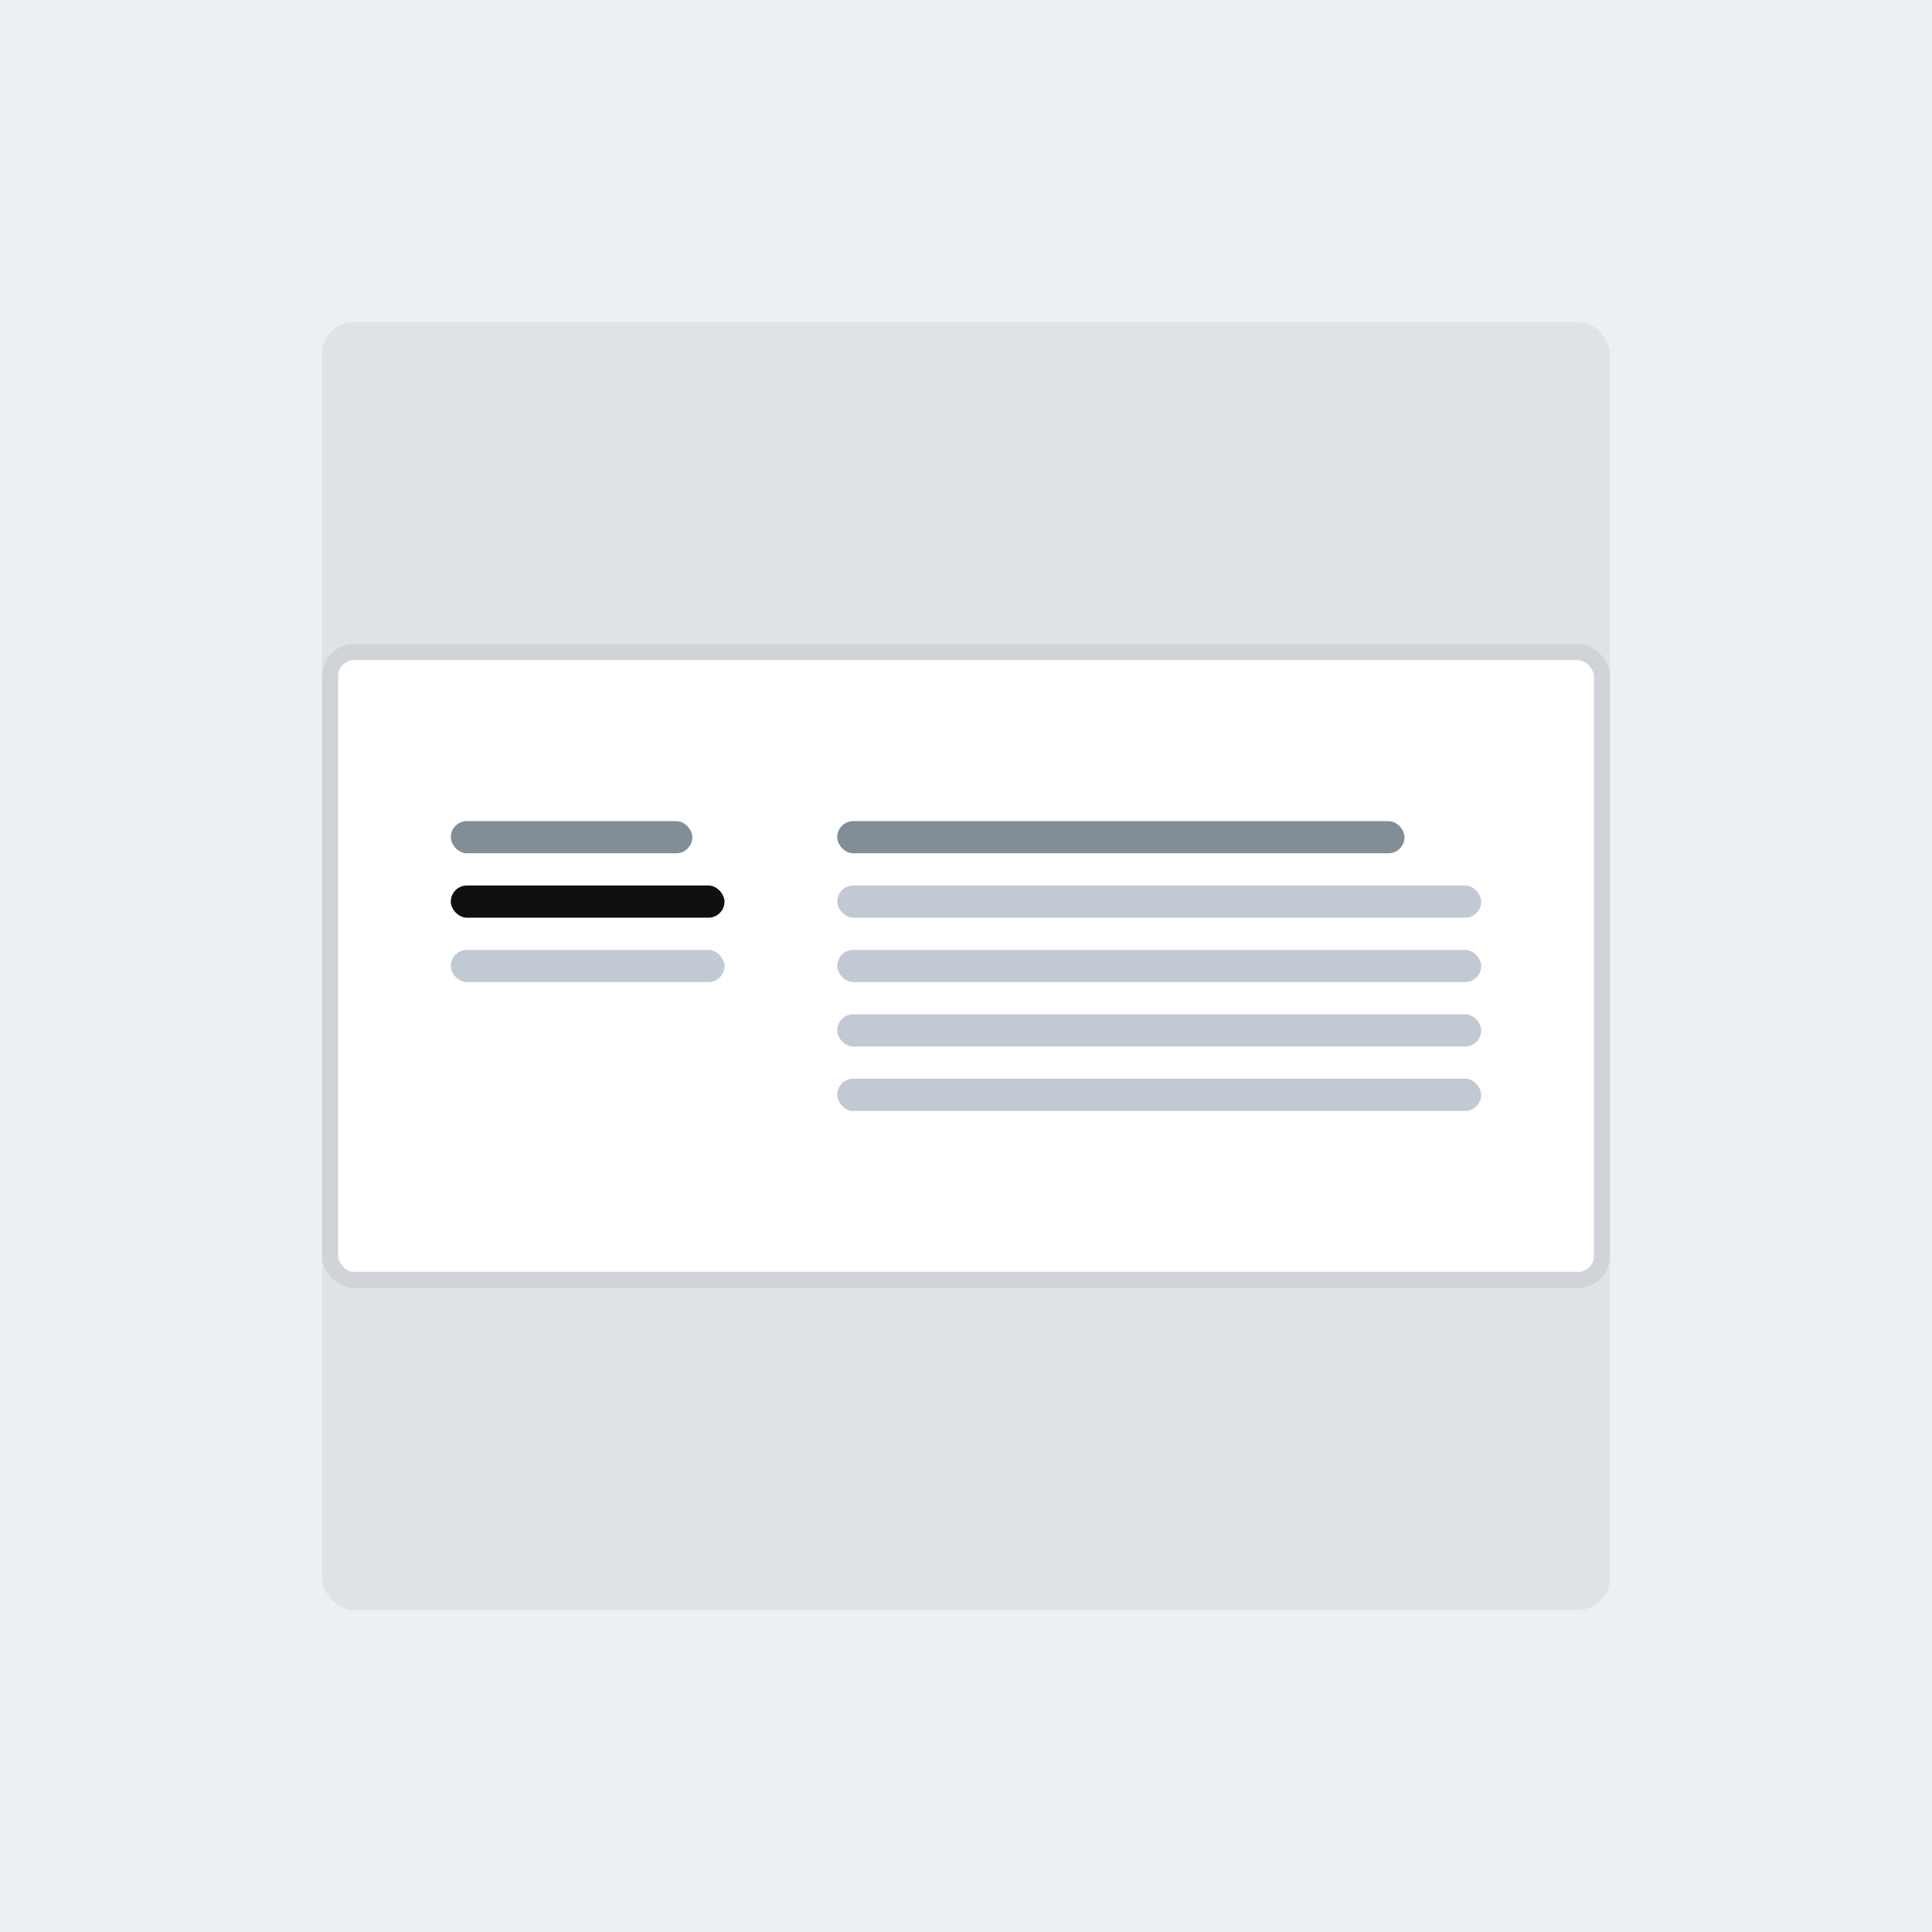 <svg width="240" height="240" viewBox="0 0 240 240" fill="none" xmlns="http://www.w3.org/2000/svg">
<rect width="240" height="240" fill="#EDF0F3"/>
<rect x="40" y="40" width="160" height="160" rx="4" fill="#E0E3E6"/>
<rect x="41" y="81" width="158" height="78" rx="3" fill="white" stroke="#D0D4D9" stroke-width="2"/>
<rect x="56" y="102" width="30" height="4" rx="2" fill="#838D95"/>
<rect x="56" y="110" width="34" height="4" rx="2" fill="#0E0F11"/>
<rect x="56" y="118" width="34" height="4" rx="2" fill="#C1C9D5"/>
<rect x="104" y="102" width="70.476" height="4" rx="2" fill="#838D95"/>
<rect x="104" y="110" width="80" height="4" rx="2" fill="#C1C9D5"/>
<rect x="104" y="126" width="80" height="4" rx="2" fill="#C1C9D5"/>
<rect x="104" y="118" width="80" height="4" rx="2" fill="#C1C9D5"/>
<rect x="104" y="134" width="80" height="4" rx="2" fill="#C1C9D5"/>
</svg>
